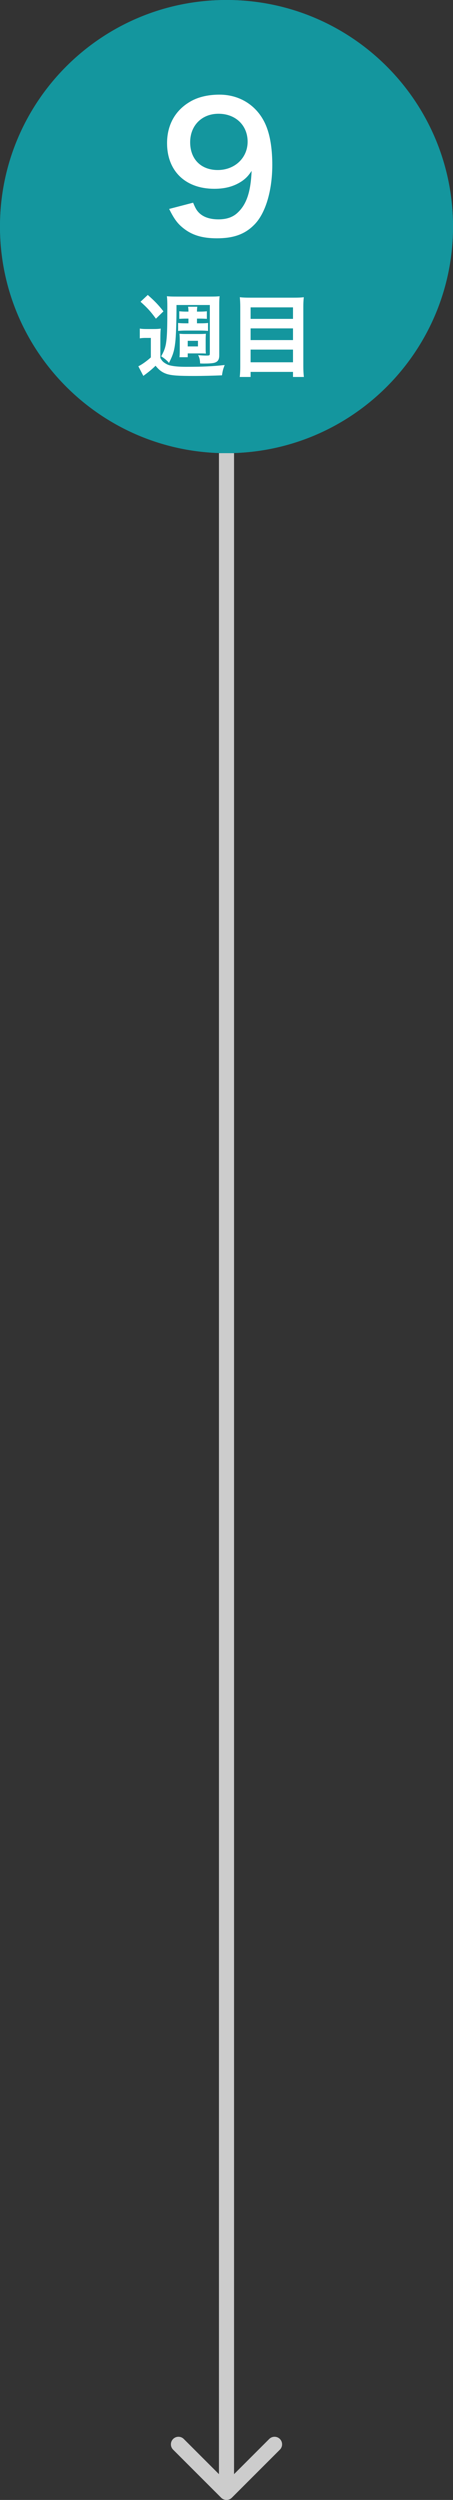 <svg width="60" height="331" viewBox="0 0 60 331" fill="none" xmlns="http://www.w3.org/2000/svg">
<rect x="0" y="0" width="60" height="331" fill="#333333" stroke="none"/>
<path fill-rule="evenodd" clip-rule="evenodd" d="M37.071 324.343L30.707 330.707C30.317 331.098 29.683 331.098 29.293 330.707L22.929 324.343C22.538 323.953 22.538 323.319 22.929 322.929C23.32 322.538 23.953 322.538 24.343 322.929L29 327.586L29 60L31 60L31 327.586L35.657 322.929C36.047 322.538 36.681 322.538 37.071 322.929C37.462 323.319 37.462 323.953 37.071 324.343Z" fill="#CCCCCC"/>
<path d="M60 30C60 46.569 46.569 60 30 60C13.431 60 0 46.569 0 30C0 13.431 13.431 0 30 0C46.569 0 60 13.431 60 30Z" fill="#14969E"/>
<path d="M36.904 23.717L33.799 24.453C33.201 22.774 32.35 22.13 30.717 22.13C29.084 22.13 27.888 22.935 27.106 24.522C26.531 25.718 26.278 26.822 26.163 28.593C27.405 26.914 28.762 26.293 31.085 26.293C33.431 26.293 35.409 27.305 36.421 29.03C36.973 29.927 37.249 31.123 37.249 32.48C37.249 36.114 34.489 38.69 30.579 38.69C28.739 38.69 27.037 38.138 25.91 37.172C24.208 35.7 23.242 32.94 23.242 29.467C23.242 26.638 23.955 23.924 25.128 22.36C26.485 20.52 28.325 19.623 30.74 19.623C32.718 19.623 34.351 20.221 35.455 21.371C36.053 21.992 36.398 22.521 36.904 23.717ZM30.556 28.8C28.302 28.8 26.623 30.364 26.623 32.48C26.623 34.573 28.256 36.114 30.51 36.114C31.844 36.114 33.017 35.516 33.661 34.504C34.006 33.975 34.19 33.216 34.19 32.411C34.19 30.134 32.833 28.8 30.556 28.8Z" fill="white"/>
<path d="M60 30C60 46.569 46.569 60 30 60C13.431 60 0 46.569 0 30C0 13.431 13.431 0 30 0C46.569 0 60 13.431 60 30Z" fill="#14969E"/>
<path d="M22.403 27.665L25.577 26.837C25.853 27.504 26.014 27.803 26.29 28.102C26.865 28.723 27.762 29.045 28.935 29.045C30.039 29.045 30.89 28.746 31.534 28.102C32.684 26.998 33.213 25.342 33.328 22.628C32.891 23.272 32.638 23.548 32.109 23.939C31.074 24.652 29.901 24.997 28.383 24.997C24.565 24.997 22.127 22.651 22.127 18.948C22.127 16.602 23.162 14.693 25.048 13.543C26.106 12.876 27.486 12.531 29.073 12.531C32.017 12.531 34.432 14.256 35.398 17.062C35.835 18.304 36.065 19.937 36.065 21.823C36.065 25.296 35.145 28.332 33.627 29.804C32.408 31.023 30.913 31.552 28.728 31.552C26.796 31.552 25.439 31.138 24.289 30.218C23.507 29.597 23.07 28.999 22.403 27.665ZM28.843 22.513C31.097 22.513 32.799 20.903 32.799 18.764C32.799 16.602 31.212 15.061 28.935 15.061C26.727 15.061 25.186 16.625 25.186 18.833C25.186 21.064 26.612 22.513 28.843 22.513Z" fill="white"/>
<path d="M33.108 39.412H38.952C39.516 39.412 39.876 39.4 40.236 39.352C40.188 39.832 40.176 40.168 40.176 40.588V48.46C40.176 49.072 40.2 49.492 40.248 49.912H38.808V49.24H33.192V49.912H31.752C31.8 49.504 31.824 49.084 31.824 48.556V40.636C31.824 40.168 31.8 39.748 31.764 39.352C32.16 39.4 32.544 39.412 33.108 39.412ZM33.192 42.22H38.808V40.696H33.192V42.22ZM33.192 43.48V45.028H38.808V43.48H33.192ZM33.192 46.288V47.968H38.808V46.288H33.192Z" fill="white"/>
<path d="M24.96 42.808V42.184H24.756C24.348 42.184 24.024 42.196 23.748 42.22V41.212C24.048 41.248 24.372 41.26 24.756 41.26H24.96V41.152C24.96 40.972 24.936 40.756 24.912 40.612H26.136C26.112 40.708 26.088 40.996 26.088 41.164V41.26H26.4C26.784 41.26 27.108 41.248 27.396 41.212V42.22C27.12 42.196 26.808 42.184 26.4 42.184H26.088V42.808H26.544C27 42.808 27.264 42.796 27.552 42.76V43.816C27.216 43.78 26.94 43.768 26.544 43.768H24.612C24.24 43.768 23.94 43.78 23.592 43.816V42.76C23.88 42.796 24.156 42.808 24.612 42.808H24.96ZM27.792 40.384H23.376C23.376 40.552 23.376 40.66 23.376 40.756C23.376 42.58 23.304 44.632 23.208 45.376C23.076 46.468 22.92 46.984 22.38 48.052C22.2 47.8 21.804 47.464 21.348 47.176C22.092 45.868 22.164 45.244 22.164 40.648C22.164 39.976 22.152 39.568 22.104 39.22C22.464 39.256 22.692 39.268 23.376 39.268H27.84C28.56 39.268 28.752 39.256 29.088 39.22C29.052 39.544 29.04 39.784 29.04 40.492V47.032C29.04 47.632 28.848 47.908 28.368 48.04C28.116 48.1 27.696 48.136 27.048 48.136C26.88 48.136 26.772 48.136 26.508 48.124C26.484 47.632 26.424 47.356 26.244 47.02C26.604 47.056 26.964 47.08 27.324 47.08C27.756 47.08 27.792 47.056 27.792 46.78V40.384ZM24.864 47.296H23.772C23.796 47.068 23.808 46.84 23.808 46.408V44.968C23.808 44.68 23.796 44.452 23.772 44.188C24.048 44.212 24.252 44.224 24.516 44.224H26.52C26.808 44.224 27.024 44.212 27.264 44.188C27.252 44.488 27.24 44.656 27.24 44.944V46.18C27.24 46.48 27.252 46.636 27.264 46.816C27.108 46.804 26.916 46.792 26.712 46.792H24.864V47.296ZM24.864 45.124V45.868H26.22V45.124H24.864ZM18.612 39.952L19.572 39.052C20.484 39.856 20.952 40.336 21.648 41.224L20.652 42.196C19.92 41.2 19.524 40.768 18.612 39.952ZM18.516 44.8V43.504C18.828 43.552 19.02 43.564 19.476 43.564H20.376C20.736 43.564 21.012 43.552 21.288 43.504C21.252 43.876 21.24 44.164 21.24 44.812V47.404C21.42 47.716 21.528 47.86 21.768 48.028C22.032 48.208 22.296 48.34 22.548 48.388C23.04 48.508 23.748 48.568 24.612 48.568C26.832 48.568 28.152 48.508 29.76 48.328C29.544 48.88 29.496 49.06 29.4 49.696C28.224 49.744 26.76 49.78 25.776 49.78C23.592 49.78 22.788 49.72 22.128 49.528C21.504 49.324 21.096 49.036 20.604 48.424C20.136 48.892 19.632 49.3 18.984 49.768L18.324 48.496C18.756 48.292 19.428 47.824 19.98 47.32V44.74H19.332C18.996 44.74 18.816 44.752 18.516 44.8Z" fill="white"/>
</svg>
